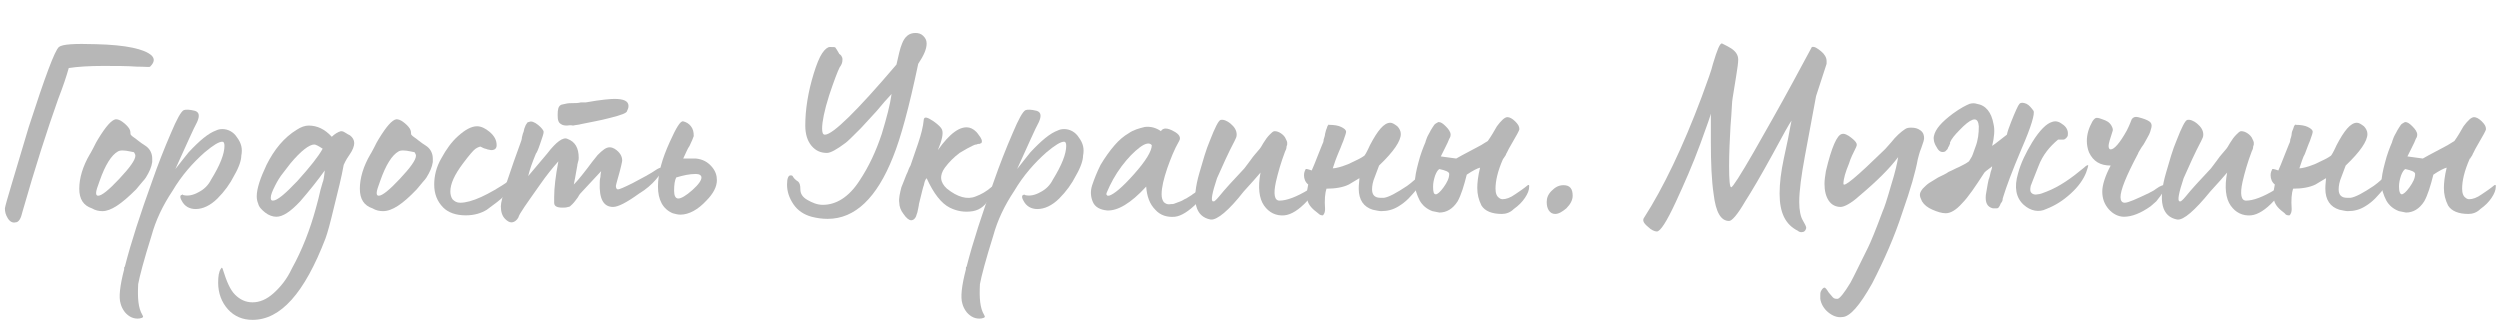 <?xml version="1.0" encoding="UTF-8"?> <!-- Generator: Adobe Illustrator 21.0.0, SVG Export Plug-In . SVG Version: 6.00 Build 0) --> <svg xmlns="http://www.w3.org/2000/svg" xmlns:xlink="http://www.w3.org/1999/xlink" id="Layer_1" x="0px" y="0px" viewBox="0 0 356.4 46.9" style="enable-background:new 0 0 356.4 46.9;" xml:space="preserve"> <style type="text/css"> .st0{fill:#B7B7B7;} </style> <g> <path class="st0" d="M3.2,30.2c-0.2,0.9-0.5,1.5-1,1.5c-0.4,0.1-0.8-0.1-1.1-0.6c-0.3-0.5-0.4-0.9-0.4-1.4C0.8,29,2,25.2,4.1,18.1 C6.4,11,7.8,7.2,8.4,6.7c0.5-0.4,2.2-0.5,5.3-0.4C18,6.4,20.6,7,21.6,7.9c0.5,0.5,0.4,1-0.2,1.6c-0.1,0.1-0.7,0-1.9,0 c-1.4-0.1-3-0.1-4.8-0.1c-1.9,0-3.6,0.1-4.9,0.3c-0.3,1.1-0.8,2.6-1.5,4.4C6.7,18.6,5,23.9,3.2,30.2z"></path> <path class="st0" d="M14.6,30.1c-0.5,0-1-0.1-1.5-0.4c-1.2-0.4-1.8-1.3-1.8-2.8c0-1.5,0.5-3.2,1.5-4.9c0,0,0.2-0.3,0.5-0.9 s0.5-1,0.7-1.3c1.1-1.8,1.9-2.7,2.5-2.8c0.3,0,0.6,0.1,1,0.4c0.4,0.3,0.7,0.6,0.9,0.9c0.2,0.3,0.2,0.6,0.2,0.7v0.1 c0,0.1,0.2,0.3,0.5,0.5c0.2,0.1,0.7,0.6,1.8,1.3c0.5,0.4,0.8,1,0.8,1.7c0,0.3,0,0.5,0,0.5c-0.1,0.7-0.4,1.4-0.9,2.2 c-0.2,0.3-0.3,0.4-0.4,0.5l-1,1.2C17.3,29.1,15.8,30.1,14.6,30.1z M14,27.9c0.5,0,1.5-0.8,3-2.4c1.5-1.6,2.3-2.7,2.3-3.3 c0-0.2-0.1-0.3-0.2-0.5l-0.5-0.1c-0.9-0.2-1.5-0.2-1.8,0c-0.9,0.5-1.8,1.9-2.6,4.2c-0.3,0.8-0.5,1.4-0.5,1.7 C13.7,27.8,13.8,27.9,14,27.9z"></path> <path class="st0" d="M20.3,44.9c0.2,0.3,0.1,0.4-0.4,0.5c-0.8,0.1-1.5-0.2-2.1-0.9c-0.3-0.4-0.5-0.8-0.6-1.2 c-0.3-0.9-0.1-2.6,0.5-4.9c0,0,0-0.1,0-0.2c0-0.1,0-0.1,0.1-0.2c0.9-3.5,2.2-7.5,3.9-12.2c0.8-2.3,1.7-4.6,2.7-6.9 c0.8-1.9,1.4-3,1.8-3.2c0.3-0.1,0.8-0.1,1.6,0.1c0.6,0.2,0.7,0.7,0.3,1.6c-0.5,0.9-1.5,3.2-3.1,6.7c0.8-1,1.4-1.8,1.9-2.4 c1.6-1.7,2.8-2.7,3.9-3.1c0.2-0.1,0.5-0.2,0.9-0.2c0.8,0,1.6,0.4,2.1,1.2c0.6,0.8,0.8,1.6,0.6,2.6c0,0.6-0.3,1.6-1,2.8 c-0.6,1.2-1.4,2.3-2.4,3.3c-1,1-2.1,1.5-3.1,1.5c-0.9,0-1.6-0.4-2-1.2c-0.3-0.5-0.2-0.8,0-0.8c0.1-0.1,0.1-0.1,0.2,0 c0.7,0.2,1.5,0,2.2-0.4c0.8-0.4,1.4-1,1.8-1.8c1.3-2.1,1.9-3.7,1.9-4.8c0-0.4-0.1-0.6-0.3-0.6c-0.5,0-1.3,0.5-2.5,1.5 c-1.7,1.5-3.3,3.3-4.6,5.5c-1.4,2.1-2.4,4.2-3,6.4c-1.1,3.5-1.7,5.8-1.9,6.9C19.6,42.5,19.7,43.9,20.3,44.9z"></path> <path class="st0" d="M36,45.6c-1.4,0-2.6-0.5-3.5-1.5c-0.9-1-1.4-2.3-1.4-3.8c0-0.9,0.1-1.6,0.4-2c0.1-0.2,0.2-0.2,0.3,0.2 c0.5,1.6,1,2.8,1.7,3.5s1.5,1.1,2.5,1.1c1,0,2-0.4,3-1.3c1-0.9,1.9-2,2.6-3.5c1.5-2.7,2.6-5.6,3.4-8.5c0.1-0.3,0.2-0.8,0.4-1.5 c0.2-0.9,0.4-1.7,0.6-2.3c0.1-0.2,0.2-0.7,0.3-1.7c-1,1.4-2.2,2.9-3.5,4.4c-1.4,1.5-2.5,2.2-3.4,2.2c-0.5,0-1.1-0.2-1.6-0.6 c-0.5-0.4-0.9-0.8-1-1.3c-0.1-0.2-0.2-0.6-0.2-1c0-1.1,0.5-2.6,1.4-4.5c1.1-2.2,2.5-3.9,4.3-5c0.6-0.4,1.2-0.6,1.7-0.6 c1.2,0,2.3,0.5,3.3,1.6c0.4-0.4,0.9-0.7,1.3-0.8c0.1,0,0.3,0,0.6,0.2s0.5,0.3,0.7,0.4c0.4,0.3,0.6,0.7,0.6,1.1c0,0.4-0.2,1-0.7,1.7 c-0.5,0.7-0.7,1.2-0.8,1.4c-0.3,1.7-0.8,3.7-1.4,6.1c-0.5,2.1-0.9,3.6-1.2,4.4C43.4,41.8,40,45.6,36,45.6z M38.9,28.6 c0.6,0,1.7-0.9,3.5-2.8c1.8-2,3-3.5,3.6-4.6c-0.6-0.4-1-0.6-1.2-0.6c-0.7,0-1.9,0.9-3.4,2.7l-1,1.3c-0.5,0.6-0.9,1.3-1.2,1.9 c-0.4,0.8-0.6,1.3-0.6,1.7C38.6,28.5,38.7,28.6,38.9,28.6z"></path> <path class="st0" d="M54.6,30.1c-0.5,0-1-0.1-1.5-0.4c-1.2-0.4-1.8-1.3-1.8-2.8c0-1.5,0.5-3.2,1.5-4.9c0,0,0.2-0.3,0.5-0.9 s0.5-1,0.7-1.3c1.1-1.8,1.9-2.7,2.5-2.8c0.3,0,0.6,0.1,1,0.4c0.4,0.3,0.7,0.6,0.9,0.9c0.2,0.3,0.2,0.6,0.2,0.7v0.1 c0,0.1,0.2,0.3,0.5,0.5c0.2,0.1,0.7,0.6,1.8,1.3c0.5,0.4,0.8,1,0.8,1.7c0,0.3,0,0.5,0,0.5c-0.1,0.7-0.4,1.4-0.9,2.2 c-0.2,0.3-0.3,0.4-0.4,0.5l-1,1.2C57.4,29.1,55.9,30.1,54.6,30.1z M54,27.9c0.5,0,1.5-0.8,3-2.4c1.5-1.6,2.3-2.7,2.3-3.3 c0-0.2-0.1-0.3-0.2-0.5l-0.5-0.1c-0.9-0.2-1.5-0.2-1.8,0c-0.9,0.5-1.8,1.9-2.6,4.2c-0.3,0.8-0.5,1.4-0.5,1.7 C53.7,27.8,53.8,27.9,54,27.9z"></path> <path class="st0" d="M66.4,30.7c-1.4,0-2.5-0.4-3.2-1.1c-0.9-0.9-1.3-2-1.3-3.3c0-1.2,0.3-2.5,1-3.7c0.7-1.3,1.5-2.4,2.4-3.2 c1-0.9,1.9-1.4,2.7-1.4c0.6,0,1.2,0.3,1.8,0.8c0.7,0.6,1,1.2,1,1.9c0,0.5-0.3,0.7-0.8,0.7l-0.5-0.1c-0.2-0.1-0.4-0.1-0.6-0.2 c-0.2-0.1-0.4-0.2-0.4-0.2c-0.1,0-0.4,0.1-0.7,0.3c-0.3,0.2-0.9,0.9-1.8,2.1c-1.2,1.6-1.8,2.9-1.8,4c0,0.4,0.1,0.8,0.3,1.1 c0.3,0.3,0.6,0.5,1.1,0.5c1.6,0,4-1.1,7.1-3.2c0.1,0,0.1,0,0.1,0c0,0.1,0,0.1,0,0.2c0,0.6-0.3,1.3-1,2.1c-0.5,0.5-1.3,1.1-2.4,1.9 C68.6,30.4,67.6,30.7,66.4,30.7z"></path> <path class="st0" d="M72.9,31.7c-0.3,0-0.6-0.2-0.9-0.5c-0.4-0.4-0.6-1-0.6-1.8c0-0.5,0.3-1.6,0.8-3.3c0.7-2.1,1.4-4.1,2.1-6 c0-0.1,0.1-0.2,0.1-0.5c0.1-0.3,0.1-0.5,0.2-0.7c0.1-0.2,0.1-0.5,0.2-0.7c0.1-0.3,0.2-0.5,0.3-0.6c0.1-0.2,0.2-0.2,0.3-0.2 c0.3-0.2,0.8,0,1.3,0.4c0.5,0.4,0.8,0.8,0.8,1c0,0.3-0.2,0.8-0.5,1.7c-0.3,0.9-0.5,1.3-0.6,1.4c-0.5,1.2-0.9,2.3-1.1,3.2l2.7-3.2 c1.3-1.7,2.3-2.4,2.9-2.1c1.1,0.4,1.6,1.3,1.6,2.7c0,0.1,0,0.3-0.1,0.6s-0.1,0.5-0.1,0.5c-0.1,0.4-0.2,1.3-0.5,2.7 c0.5-0.5,0.9-1,1.3-1.5l0.7-0.9l0.6-0.8l0.8-1c0.7-0.7,1.2-1.1,1.7-1.1c0.3,0,0.5,0.1,0.7,0.2c0.8,0.5,1.1,1.1,1.1,1.7 c0,0.1-0.2,1.1-0.7,2.8c-0.1,0.4-0.2,0.7-0.2,0.8c0,0.3,0.1,0.5,0.3,0.5c0.2,0,0.9-0.3,2.1-0.9c1.3-0.7,2.5-1.3,3.5-2 c0.2-0.1,0.4-0.2,0.5-0.2c0.1,0,0.2,0.1,0.2,0.2c0,0.3-0.3,0.8-0.9,1.5c-0.6,0.7-1.4,1.4-2.4,2c-1.8,1.3-3,1.9-3.7,1.9 c-1.4,0-2-1.2-1.9-3.5c0-0.1,0-0.4,0.1-0.8c0-0.4,0.1-0.7,0.1-0.8l-2.7,2.9c-0.2,0.2-0.4,0.4-0.6,0.8c-0.3,0.4-0.5,0.7-0.8,1 s-0.4,0.4-0.6,0.4c-0.3,0.1-0.6,0.1-0.8,0.1c-0.8,0-1.2-0.2-1.2-0.7c0-0.2,0-0.4,0-0.8c0-1.3,0.2-3,0.6-5.1c-0.8,0.9-1.7,2-2.6,3.3 c-1.9,2.7-3,4.2-3.1,4.7C73.7,31.4,73.3,31.7,72.9,31.7z M80.8,17.9c-0.4,0-0.7-0.1-0.8-0.2c-0.4-0.2-0.5-0.6-0.5-1.3 c0-0.8,0.1-1.2,0.4-1.4c0.1-0.1,0.3-0.1,0.7-0.2c0.4-0.1,0.7-0.1,1.1-0.1c0.4,0,0.7,0,1.1-0.1c0.4,0,0.6,0,0.7,0 c2.2-0.4,3.6-0.5,4.1-0.5c1.3,0,2,0.3,2,1c0,0.3-0.1,0.5-0.2,0.7c0,0.3-0.8,0.6-2.4,1c-1.5,0.4-2.8,0.6-3.7,0.8l-0.5,0.1 c-0.3,0.1-0.7,0.1-1.1,0.2C81.3,17.8,81,17.9,80.8,17.9z"></path> <path class="st0" d="M97,30.6c-0.4,0-0.7-0.1-1.1-0.2c-1.4-0.6-2.1-1.9-2.1-3.8c0-1.9,0.6-4,1.7-6.4c0.9-2,1.5-3,1.9-2.9 c0.4,0.1,0.8,0.3,1.1,0.7c0.3,0.4,0.4,0.8,0.4,1.4c-0.1,0.3-0.3,0.8-0.6,1.4c-0.3,0.4-0.5,1-0.9,1.8c0.4,0,1,0,1.8,0 c1,0.1,1.7,0.5,2.3,1.2c0.5,0.6,0.7,1.2,0.7,1.9c0,0.9-0.5,1.9-1.5,2.9C99.5,29.9,98.2,30.6,97,30.6z M96.7,28.3 c0.4,0,1.1-0.4,2-1.2c0.9-0.8,1.3-1.4,1.3-1.8c0-0.3-0.3-0.5-0.8-0.5c-0.9,0-1.8,0.2-2.8,0.5c-0.2,0.4-0.3,1-0.3,1.9 C96.1,27.9,96.3,28.3,96.7,28.3z"></path> <path class="st0" d="M118,31.2c-0.8,0-1.5-0.1-2.3-0.3c-1.1-0.3-2-0.9-2.6-1.8c-0.6-0.9-0.9-1.8-0.9-2.8c0-0.9,0.2-1.3,0.5-1.3 c0.1,0,0.2,0,0.3,0.1c0.1,0.2,0.3,0.5,0.8,0.8c0.2,0.2,0.3,0.5,0.3,1.1c0,0.6,0.3,1.1,1,1.5s1.4,0.7,2.2,0.7c1.9,0,3.7-1.1,5.2-3.4 c1.4-2.1,2.4-4.3,3.2-6.7c0.7-2.3,1.2-4.2,1.4-5.7l-1,1.1l-1.1,1.3l-1.1,1.2l-1.2,1.3c-1.2,1.2-1.9,1.9-2.2,2.1 c-1.2,0.9-2.1,1.4-2.6,1.4c-0.9,0-1.6-0.3-2.2-1c-0.6-0.7-0.9-1.7-0.9-2.9c0-2.3,0.4-4.8,1.2-7.4c0.4-1.3,0.8-2.3,1.2-2.9 c0.4-0.6,0.8-0.9,1.1-0.9c0.5,0,0.8,0,0.8,0.1c0.1,0.1,0.2,0.3,0.5,0.8c0,0.1,0.1,0.1,0.2,0.2c0.1,0.1,0.2,0.2,0.2,0.3 c0.1,0.1,0.1,0.3,0.1,0.4c0,0.4-0.1,0.7-0.4,1.1c-0.3,0.6-0.8,1.9-1.5,4c-0.7,2.2-1,3.8-1,4.7c0,0.6,0.1,0.9,0.4,0.9 c1.1,0,4.5-3.3,10.2-10c0.3-1.3,0.5-2.3,0.8-3c0.4-1,1-1.5,1.9-1.5c0.4,0,0.8,0.1,1.1,0.4c0.3,0.3,0.5,0.6,0.5,1.1 c0,0.8-0.4,1.7-1.2,2.9c-1.3,6.2-2.5,10.6-3.6,13.3C125,28.2,121.9,31.2,118,31.2z"></path> <path class="st0" d="M129.9,31.4c-0.3,0-0.7-0.3-1.1-0.9c-0.4-0.5-0.6-1.1-0.6-1.6c-0.1-0.6,0.1-1.4,0.3-2.2l0.4-1 c0.1-0.2,0.2-0.6,0.5-1.2c0.2-0.6,0.4-0.9,0.4-0.9l1.1-3.2c0.4-1.2,0.7-2.3,0.8-3.4c0.1-0.4,0.5-0.3,1.4,0.3 c0.7,0.5,1.1,0.9,1.2,1.2c0.2,0.5,0,1.5-0.6,2.9c1.7-2.4,3.2-3.5,4.5-3.2c0.4,0.1,0.9,0.4,1.3,1c0.4,0.5,0.6,0.9,0.4,1.2 c0,0-0.1,0-0.2,0.1c-0.1,0-0.3,0-0.5,0.1c-0.2,0-0.4,0.1-0.6,0.2c-0.4,0.2-1,0.5-1.8,1c-0.8,0.6-1.5,1.3-2.1,2.1 c-0.8,1.1-0.7,2.1,0.3,3c1.5,1.2,2.9,1.6,4.1,1.1c0.8-0.3,1.5-0.7,2.2-1.3c0.2-0.2,0.3-0.1,0.3,0.1c-0.1,0.3-0.2,0.7-0.4,1.2 c-0.6,1.2-1.4,1.9-2.5,2.1c-1.2,0.2-2.3,0-3.3-0.5c-1.2-0.6-2.3-2-3.3-4.2c-0.2,0.2-0.3,0.5-0.4,1c-0.1,0.2-0.3,1.1-0.7,2.7 c0,0,0,0.2-0.1,0.6c-0.1,0.4-0.1,0.6-0.2,0.8C130.6,31,130.3,31.4,129.9,31.4z"></path> <path class="st0" d="M140.3,44.9c0.2,0.3,0.1,0.4-0.4,0.5c-0.8,0.1-1.5-0.2-2.1-0.9c-0.3-0.4-0.5-0.8-0.6-1.2 c-0.3-0.9-0.1-2.6,0.5-4.9c0,0,0-0.1,0-0.2c0-0.1,0-0.1,0.1-0.2c0.9-3.5,2.2-7.5,3.9-12.2c0.8-2.3,1.7-4.6,2.7-6.9 c0.8-1.9,1.4-3,1.8-3.2c0.3-0.1,0.8-0.1,1.6,0.1c0.6,0.2,0.7,0.7,0.3,1.6c-0.5,0.9-1.5,3.2-3.1,6.7c0.8-1,1.4-1.8,1.9-2.4 c1.6-1.7,2.8-2.7,3.9-3.1c0.2-0.1,0.5-0.2,0.9-0.2c0.8,0,1.6,0.4,2.1,1.2c0.6,0.8,0.8,1.6,0.6,2.6c0,0.6-0.3,1.6-1,2.8 c-0.6,1.2-1.4,2.3-2.4,3.3c-1,1-2.1,1.5-3.1,1.5c-0.9,0-1.6-0.4-2-1.2c-0.3-0.5-0.2-0.8,0-0.8c0.1-0.1,0.1-0.1,0.2,0 c0.7,0.2,1.5,0,2.2-0.4c0.8-0.4,1.4-1,1.8-1.8c1.3-2.1,1.9-3.7,1.9-4.8c0-0.4-0.1-0.6-0.3-0.6c-0.5,0-1.3,0.5-2.5,1.5 c-1.7,1.5-3.3,3.3-4.6,5.5c-1.4,2.1-2.4,4.2-3,6.4c-1.1,3.5-1.7,5.8-1.9,6.9C139.6,42.5,139.7,43.9,140.3,44.9z"></path> <path class="st0" d="M167.5,30.9c-1.1,0.1-2.1-0.2-2.8-1c-0.8-0.8-1.2-1.9-1.3-3.3c-2.2,2.4-4.1,3.5-5.6,3.4c-1-0.1-1.7-0.5-2-1.2 c-0.3-0.7-0.4-1.5-0.1-2.4c0.3-0.9,0.7-1.9,1.2-2.9c0.6-1,1.3-2,2-2.8c0.6-0.7,1.3-1.3,2-1.7c0.7-0.5,1.5-0.7,2.3-0.9 c0.8-0.1,1.6,0.1,2.3,0.6c0.3-0.5,0.9-0.5,1.8,0c0.8,0.4,1.1,0.9,0.8,1.4c-0.7,1.2-1.2,2.5-1.7,3.9c-0.5,1.5-0.8,2.7-0.8,3.7 c0,0.5,0.1,0.8,0.3,1.1c0.2,0.2,0.5,0.4,1,0.3c0.2,0,0.4,0,0.6-0.1c0.3-0.1,0.5-0.2,0.8-0.3c0.3-0.1,0.5-0.3,0.8-0.4 c0.3-0.2,0.5-0.3,0.8-0.5c0.2-0.2,0.5-0.3,0.7-0.5c0.2-0.2,0.4-0.3,0.6-0.4c0.2-0.1,0.3-0.2,0.4-0.3l0.2-0.1c0.2-0.2,0.3-0.2,0.3,0 c0,0.4-0.5,1.2-1.4,2.4C169.5,30.1,168.4,30.8,167.5,30.9z M157.8,27.4c-0.1,0.2-0.1,0.4,0,0.4c0,0.1,0.1,0.1,0.3,0.1 c0.7-0.2,1.9-1.2,3.5-3c1.8-2,2.6-3.4,2.6-4.2c-0.3-0.4-0.9-0.3-1.7,0.3c-0.8,0.6-1.7,1.5-2.6,2.7S158.3,26.2,157.8,27.4z"></path> <path class="st0" d="M172.6,31.3c-2.2-0.4-2.8-2.6-1.6-6.7c0.5-1.7,0.9-3.2,1.5-4.6c0.7-1.8,1.2-2.8,1.5-2.9 c0.4-0.1,0.9,0.1,1.4,0.5c0.6,0.5,0.9,1,0.9,1.6c0,0.3-0.1,0.5-0.3,0.9c-0.9,1.7-1.7,3.5-2.5,5.3c-0.7,2.1-0.9,3.2-0.6,3.3h0.2 c0,0,0.3-0.2,0.7-0.7c0.8-1,2-2.3,3.6-4l0.9-1.2c0.4-0.6,0.9-1.1,1.3-1.6c0.1-0.1,0.2-0.3,0.5-0.8s0.6-0.9,0.9-1.2 c0.3-0.3,0.5-0.5,0.7-0.5c0.3,0,0.6,0.1,0.9,0.3c0.3,0.2,0.6,0.5,0.7,0.8c0.1,0.2,0.2,0.4,0.2,0.5c0,0.1,0,0.3,0,0.3 c0,0.1-0.1,0.2-0.1,0.4s-0.1,0.4-0.2,0.6c-0.6,1.6-1,3-1.3,4.3c-0.4,1.8-0.2,2.7,0.5,2.7c1,0,2.4-0.5,4.2-1.6l1.1-0.6 c0.2-0.1,0.3-0.1,0.3,0c0,0.4-0.5,1.1-1.6,2.2c-1.2,1.3-2.3,2-3.3,2.1c-1.2,0.1-2.2-0.4-2.9-1.4c-0.7-1-0.9-2.6-0.5-4.7 c-0.5,0.6-1.3,1.5-2.4,2.7C175.2,30,173.5,31.4,172.6,31.3z"></path> <path class="st0" d="M187.9,30.4c-0.8-0.6-1.3-1.1-1.5-1.8c-0.1-0.4-0.1-0.7-0.1-0.8c0-0.5,0.1-1,0.2-1.5c-0.4-0.3-0.6-0.8-0.6-1.3 c0-0.4,0.1-0.6,0.2-0.8c0-0.2,0.3-0.1,0.9,0.1c0.2-0.4,0.5-1.2,0.9-2.2l0.6-1.5c0.1-0.2,0.2-0.4,0.2-0.7c0.1-0.3,0.2-0.6,0.2-0.8 c0.1-0.3,0.1-0.5,0.2-0.7c0.1-0.2,0.1-0.4,0.2-0.5c0.1-0.1,0.1-0.2,0.2-0.1c0.7,0,1.3,0.1,1.7,0.3s0.7,0.4,0.7,0.7 c0,0.1-0.1,0.5-0.4,1.3c-0.1,0.2-0.2,0.5-0.4,1c-0.2,0.5-0.4,0.9-0.5,1.2c-0.1,0.2-0.3,0.8-0.6,1.7c0.4,0,1.2-0.2,2.2-0.6 c1.1-0.5,1.9-0.9,2.3-1.2c0.1-0.1,0.4-0.6,0.8-1.5c1.1-2.1,2-3.2,2.9-3.2c0.3,0,0.6,0.2,1,0.5c0.3,0.3,0.5,0.7,0.5,1.1 c0,1-1,2.5-3.1,4.5l-0.6,1.6c-0.3,0.7-0.4,1.3-0.4,1.8c0,0.8,0.4,1.2,1.2,1.2c0.3,0,0.5,0,0.5,0c0.7-0.1,1.8-0.7,3.3-1.7 c0.7-0.5,1.5-1.2,2.4-2.2c0.1-0.1,0.1-0.1,0.2-0.1c0.1,0,0.1,0,0.1,0.1c0,0.1,0.1,0.1,0.1,0.2c0,0.7-0.9,2-2.6,3.8 c-0.4,0.4-0.9,0.8-1.4,1.1c-0.8,0.5-1.6,0.7-2.5,0.7c-0.3,0-0.7-0.1-1.2-0.2c-1.3-0.4-2-1.4-2-3c0-0.1,0-0.6,0.1-1.5l-1.5,0.9 c-0.8,0.4-1.9,0.6-3.2,0.6c-0.2,0.6-0.3,1.6-0.2,2.9c0,0.4-0.1,0.7-0.3,0.9C188.4,30.7,188.2,30.7,187.9,30.4z"></path> <path class="st0" d="M214.1,30.5c-1.4,0-2.4-0.4-2.9-1.2c-0.4-0.8-0.6-1.6-0.6-2.5c0-0.7,0.1-1.7,0.4-2.9c-0.4,0.1-1,0.4-1.9,1 c-0.4,1.6-0.8,2.9-1.3,3.8c-0.7,1.1-1.6,1.6-2.6,1.6l-1-0.2c-0.8-0.3-1.4-0.8-1.8-1.5c-0.4-0.8-0.7-1.6-0.7-2.5 c0-0.8,0.2-1.8,0.5-2.9c0.3-1.2,0.7-2.2,1-2.9c0-0.1,0.1-0.3,0.2-0.6c0.1-0.3,0.3-0.6,0.4-0.8c0.1-0.2,0.2-0.4,0.4-0.7 c0.2-0.3,0.3-0.5,0.5-0.6c0.2-0.1,0.3-0.2,0.4-0.2c0.3,0,0.6,0.2,1,0.6c0.4,0.4,0.7,0.8,0.7,1.2c0,0.1,0,0.3-0.2,0.6 c-0.1,0.3-0.3,0.7-0.6,1.3l-0.6,1.2c0.7,0.1,1.4,0.2,2.2,0.3c0.3-0.2,1.1-0.6,2.4-1.3c0.8-0.4,1.5-0.8,2.1-1.2 c0.5-0.7,0.9-1.4,1.3-2.1c0.6-0.8,1.1-1.3,1.5-1.3c0.3,0,0.7,0.2,1.1,0.6c0.4,0.4,0.6,0.7,0.6,1.1c0,0.2-0.4,0.9-1.1,2.1 c-0.1,0.2-0.3,0.5-0.4,0.7c-0.1,0.2-0.2,0.4-0.3,0.6c-0.1,0.1-0.1,0.3-0.2,0.4c-0.1,0.1-0.1,0.2-0.2,0.3c0,0.1-0.1,0.1-0.1,0.1 c-0.8,1.8-1.1,3.2-1.1,4.3c0,0.7,0.2,1.1,0.5,1.3c0.1,0.1,0.3,0.2,0.5,0.2c0.5,0,1.1-0.2,1.8-0.7c0.6-0.4,1.2-0.8,1.8-1.3 c0.2-0.1,0.2,0,0.2,0.2c0,0.5-0.2,1-0.6,1.6c-0.4,0.6-0.9,1.1-1.6,1.6C215.3,30.3,214.7,30.5,214.1,30.5z M204.7,27.7 c0.2,0,0.6-0.3,1.1-1c0.5-0.7,0.8-1.3,0.8-1.9c0-0.3-0.5-0.5-1.4-0.7c-0.2,0.1-0.4,0.4-0.6,0.9c-0.2,0.6-0.3,1.1-0.3,1.6 C204.3,27.4,204.4,27.7,204.7,27.7z"></path> <path class="st0" d="M221.7,30.5c-0.4,0-0.7-0.2-0.9-0.5s-0.3-0.7-0.3-1.2c0-0.6,0.2-1.1,0.7-1.6c0.5-0.5,1-0.8,1.7-0.8 c0.9,0,1.3,0.5,1.3,1.5c0,0.6-0.3,1.2-0.9,1.8C222.7,30.2,222.2,30.5,221.7,30.5z"></path> <path class="st0" d="M256.8,33.1c-0.2,0-0.4-0.1-0.5-0.2c-1.8-0.9-2.6-2.6-2.6-5.3c0-1.5,0.2-3.1,0.6-5l0.6-2.8 c0.1-0.5,0.2-1,0.3-1.6c0.1-0.6,0.2-0.9,0.2-1c-0.3,0.4-1.2,2-2.7,4.8c-1.7,3.1-3,5.3-3.9,6.7c-1.1,1.9-1.9,2.8-2.3,2.8 c-1.2,0-1.9-1.3-2.2-3.8c-0.3-2-0.4-4.5-0.4-7.5v-2.7v-1.3c0,0.1-0.5,1.6-1.5,4.3c-1.1,3-2.3,5.7-3.5,8.3c-1.3,2.8-2.2,4.2-2.7,4.2 c-0.3,0-0.8-0.2-1.3-0.7c-0.6-0.5-0.8-0.9-0.5-1.3c2.7-4.2,5.5-10,8.2-17.2c0.8-2.2,1.4-3.8,1.6-4.7c0.6-2,1-3,1.3-2.9 c0.6,0.3,1,0.5,1.3,0.7c0.6,0.4,1,0.9,1,1.6c0,0.4-0.1,1.2-0.3,2.4l-0.5,3.1c-0.1,0.4-0.1,1.7-0.3,4c-0.1,1.9-0.2,3.8-0.2,5.7 c0,2,0.1,3,0.3,3c0.2,0,1.3-1.7,3.2-5c1.7-3,3.6-6.3,5.6-10l2.7-5c0.4-0.1,0.8,0.2,1.3,0.6c0.5,0.4,0.8,0.9,0.8,1.4 c0,0.2,0,0.3,0,0.4l-1.5,4.6l-1.6,8.6c-0.5,2.7-0.8,4.9-0.8,6.5c0,1.2,0.2,2.1,0.5,2.6c0.3,0.5,0.5,0.9,0.5,1.1 C257.4,32.9,257.2,33.1,256.8,33.1z"></path> <path class="st0" d="M262.6,45.2c-0.7,0.1-1.4-0.2-2-0.7c-0.6-0.5-1-1.2-1.1-1.9l0-0.2c0-0.1,0-0.2,0-0.3c0-0.2,0-0.4,0.1-0.6 c0.2-0.4,0.4-0.5,0.5-0.5s0.3,0.2,0.6,0.7l0.6,0.7c0.2,0.2,0.4,0.2,0.7,0.2c0.3-0.1,0.9-0.8,1.8-2.3c0.5-0.9,1.3-2.6,2.5-5 c0.4-0.8,1.1-2.5,2.1-5.2c0.2-0.4,0.6-1.6,1.2-3.7c0.6-1.9,0.9-3.3,1-4c-1.2,1.6-3,3.4-5.5,5.5c-1.2,1.1-2.2,1.6-2.7,1.6 c-0.7,0-1.3-0.3-1.7-0.9c-0.4-0.6-0.6-1.4-0.6-2.4c0-0.6,0.1-1.1,0.2-1.8c0.8-3.4,1.6-5.2,2.3-5.3c0.3-0.1,0.8,0.1,1.4,0.6 c0.5,0.4,0.7,0.7,0.7,0.9c0,0.1,0,0.2-0.1,0.4c-0.4,0.8-0.8,1.6-1,2.3c-0.5,1.2-0.8,2.2-0.8,2.9c0,0.6,1.9-1,5.8-4.8l0.2-0.2 l0.8-0.9c0.7-0.9,1.4-1.5,2-1.9c0.3-0.2,0.6-0.2,0.9-0.2c0.5,0,0.9,0.1,1.3,0.4c0.4,0.3,0.5,0.7,0.5,1.1c0,0.2-0.1,0.6-0.4,1.4 c-0.3,0.7-0.4,1.3-0.5,1.6c-0.3,1.7-1,4.2-2.2,7.6c-1.1,3.4-2.6,6.8-4.3,10.1C265.1,43.6,263.7,45.2,262.6,45.2z"></path> <path class="st0" d="M277.4,30.4c-0.6,0-1.2-0.2-1.9-0.5s-1.2-0.7-1.5-1.2c-0.2-0.4-0.3-0.7-0.3-0.9c0-0.3,0.1-0.5,0.4-0.9 c0.3-0.3,0.6-0.6,0.9-0.8s0.8-0.5,1.3-0.8c0.6-0.3,1.1-0.5,1.5-0.8c0.5-0.2,1-0.5,1.5-0.7c0.6-0.3,1-0.5,1.4-0.8l0.3-0.5 c0.1-0.1,0.3-0.6,0.6-1.5c0.4-1,0.5-2,0.5-3c-0.1-1.3-0.8-1.3-2.2,0l-0.5,0.5c-0.7,0.7-1.2,1.3-1.4,1.8l0,0.2 c-0.1,0.1-0.1,0.3-0.2,0.4c-0.1,0.1-0.1,0.3-0.2,0.4c-0.1,0.1-0.2,0.2-0.3,0.3c-0.5,0.2-0.9,0-1.2-0.6c-0.4-0.6-0.5-1.2-0.4-1.6 c0.2-1,1.1-2,2.7-3.2c1.1-0.8,1.9-1.2,2.4-1.4c0.4-0.1,0.7-0.1,1,0c1.3,0.2,2.1,1.2,2.4,2.9c0.2,0.8,0.1,1.9-0.2,3.1 c0.6-0.4,1.3-1,2.1-1.6c0.1-0.5,0.3-1,0.6-1.8c0.6-1.5,1-2.4,1.2-2.6c0.2-0.2,0.5-0.2,1,0c0.4,0.2,0.7,0.6,1,1 c0.2,0.4-0.3,2.2-1.7,5.4c-1.4,3.3-2.2,5.5-2.6,6.8c0,0.1-0.1,0.2-0.1,0.4s-0.1,0.4-0.2,0.5s-0.1,0.2-0.2,0.4 c-0.1,0.2-0.2,0.3-0.2,0.3c-0.1,0.1-0.2,0.1-0.3,0.1c-0.1,0-0.3,0-0.5,0c-0.8-0.2-1.1-0.8-1-1.9c0.1-0.5,0.2-1.3,0.4-2.2 c0.1-0.2,0.2-0.6,0.3-1.1c0.2-0.5,0.2-0.8,0.2-0.8c-0.1,0.1-0.2,0.2-0.5,0.4s-0.5,0.4-0.6,0.5c-1.3,2-2.3,3.5-3.2,4.4 C278.9,29.9,278.1,30.4,277.4,30.4z M288.5,29.2c-1.1-1-1.4-2.5-0.8-4.5c0.4-1.5,1.1-2.9,2-4.4c1.1-1.8,2.1-2.7,2.8-2.9 c0.5-0.2,1-0.1,1.5,0.3c0.5,0.3,0.8,0.8,0.8,1.3c0,0.2,0,0.4-0.1,0.5c-0.1,0.1-0.1,0.2-0.3,0.3c-0.1,0.1-0.2,0.1-0.3,0.1 c-0.1,0-0.2,0-0.4,0l-0.3,0c-1.2,1-2.2,2.2-2.8,3.8c-0.7,1.7-1,2.6-1.1,2.8c-0.1,0.5-0.1,0.8,0.1,1c0.2,0.2,0.5,0.3,0.9,0.2 c0.3,0,0.8-0.2,1.3-0.4c1.8-0.7,3.5-1.9,5.3-3.4c0.4-0.4,0.6-0.4,0.6-0.3c0,0.1-0.1,0.4-0.3,1c-0.4,1-1.1,2-2.2,3 c-1.1,1-2.2,1.7-3.5,2.2C290.7,30.3,289.5,30.1,288.5,29.2z"></path> <path class="st0" d="M302.8,30.9c-0.8,0-1.6-0.4-2.2-1.1c-0.6-0.7-0.9-1.5-0.9-2.5c0-0.9,0.4-2.2,1.2-3.7c-1.5,0-2.5-0.6-3.1-1.9 c-0.2-0.5-0.3-1.1-0.3-1.6c0-1,0.3-1.9,0.8-2.8c0.2-0.3,0.4-0.5,0.6-0.5c0.3,0,0.5,0.1,0.8,0.2c0.6,0.2,1,0.4,1.3,0.9 c0.1,0.2,0.2,0.4,0.2,0.5c0,0.1,0,0.2,0,0.2c-0.4,1.2-0.6,1.9-0.6,2.2c0,0.3,0.1,0.5,0.3,0.5c0.5,0,1.3-0.9,2.3-2.7 c0.1-0.2,0.4-0.8,0.7-1.6c0.2-0.3,0.5-0.4,0.9-0.3c0.8,0.2,1.3,0.4,1.6,0.6s0.4,0.5,0.3,0.9c-0.1,0.4-0.2,0.8-0.5,1.3 c-0.3,0.5-0.5,1-0.9,1.5c-0.3,0.5-0.5,0.8-0.5,0.9c-1.7,3.2-2.5,5.2-2.5,6.2c0,0.5,0.2,0.8,0.6,0.8c0.5,0,1.6-0.5,3.5-1.4 c0.1-0.1,0.5-0.2,1-0.6s1-0.5,1.2-0.6c0.1-0.1,0.2,0,0.2,0c0,0,0,0.1,0,0.1c-0.1,0.6-0.6,1.3-1.4,2.3l-0.8,0.7 C305.2,30.4,303.9,30.9,302.8,30.9z"></path> <path class="st0" d="M310.4,31.3c-2.2-0.4-2.8-2.6-1.6-6.7c0.5-1.7,0.9-3.2,1.5-4.6c0.7-1.8,1.2-2.8,1.5-2.9 c0.4-0.1,0.9,0.1,1.4,0.5c0.6,0.5,0.9,1,0.9,1.6c0,0.3-0.1,0.5-0.3,0.9c-0.9,1.7-1.7,3.5-2.5,5.3c-0.7,2.1-0.9,3.2-0.6,3.3h0.2 c0,0,0.3-0.2,0.7-0.7c0.8-1,2-2.3,3.6-4l0.9-1.2c0.4-0.6,0.9-1.1,1.3-1.6c0.1-0.1,0.2-0.3,0.5-0.8c0.3-0.5,0.6-0.9,0.9-1.2 c0.3-0.3,0.5-0.5,0.7-0.5c0.3,0,0.6,0.1,0.9,0.3c0.3,0.2,0.6,0.5,0.7,0.8c0.1,0.2,0.2,0.4,0.2,0.5c0,0.1,0,0.3,0,0.3 c0,0.1-0.1,0.2-0.1,0.4s-0.1,0.4-0.2,0.6c-0.6,1.6-1,3-1.3,4.3c-0.4,1.8-0.2,2.7,0.5,2.7c1,0,2.4-0.5,4.2-1.6l1.1-0.6 c0.2-0.1,0.3-0.1,0.3,0c0,0.4-0.5,1.1-1.6,2.2c-1.2,1.3-2.3,2-3.3,2.1c-1.2,0.1-2.2-0.4-2.9-1.4c-0.7-1-0.9-2.6-0.5-4.7 c-0.5,0.6-1.3,1.5-2.4,2.7C312.9,30,311.3,31.4,310.4,31.3z"></path> <path class="st0" d="M325.7,30.4c-0.8-0.6-1.3-1.1-1.5-1.8c-0.1-0.4-0.1-0.7-0.1-0.8c0-0.5,0.1-1,0.2-1.5c-0.4-0.3-0.6-0.8-0.6-1.3 c0-0.4,0.1-0.6,0.2-0.8c0-0.2,0.3-0.1,0.9,0.1c0.2-0.4,0.5-1.2,0.9-2.2l0.6-1.5c0.1-0.2,0.2-0.4,0.2-0.7c0.1-0.3,0.2-0.6,0.2-0.8 s0.1-0.5,0.2-0.7c0.1-0.2,0.1-0.4,0.2-0.5c0.1-0.1,0.1-0.2,0.2-0.1c0.7,0,1.3,0.1,1.7,0.3s0.7,0.4,0.7,0.7c0,0.1-0.1,0.5-0.4,1.3 c-0.1,0.2-0.2,0.5-0.4,1c-0.2,0.5-0.3,0.9-0.5,1.2c-0.1,0.2-0.3,0.8-0.6,1.7c0.4,0,1.2-0.2,2.2-0.6c1.1-0.5,1.9-0.9,2.3-1.2 c0.1-0.1,0.4-0.6,0.8-1.5c1.1-2.1,2-3.2,2.9-3.2c0.3,0,0.6,0.2,1,0.5c0.3,0.3,0.5,0.7,0.5,1.1c0,1-1,2.5-3.1,4.5l-0.6,1.6 c-0.3,0.7-0.4,1.3-0.4,1.8c0,0.8,0.4,1.2,1.2,1.2c0.3,0,0.5,0,0.5,0c0.7-0.1,1.8-0.7,3.3-1.7c0.7-0.5,1.5-1.2,2.4-2.2 c0.1-0.1,0.1-0.1,0.2-0.1s0.1,0,0.1,0.1s0.1,0.1,0.1,0.2c0,0.7-0.9,2-2.6,3.8c-0.4,0.4-0.9,0.8-1.4,1.1c-0.8,0.5-1.6,0.7-2.5,0.7 c-0.3,0-0.7-0.1-1.2-0.2c-1.3-0.4-2-1.4-2-3c0-0.1,0-0.6,0.1-1.5l-1.5,0.9c-0.8,0.4-1.9,0.6-3.2,0.6c-0.2,0.6-0.3,1.6-0.2,2.9 c0,0.4-0.1,0.7-0.3,0.9C326.1,30.7,325.9,30.7,325.7,30.4z"></path> <path class="st0" d="M351.9,30.5c-1.4,0-2.4-0.4-2.9-1.2c-0.4-0.8-0.6-1.6-0.6-2.5c0-0.7,0.1-1.7,0.4-2.9c-0.4,0.1-1,0.4-1.9,1 c-0.4,1.6-0.8,2.9-1.3,3.8c-0.7,1.1-1.6,1.6-2.6,1.6l-1-0.2c-0.8-0.3-1.4-0.8-1.8-1.5c-0.4-0.8-0.7-1.6-0.7-2.5 c0-0.8,0.2-1.8,0.5-2.9c0.3-1.2,0.7-2.2,1-2.9c0-0.1,0.1-0.3,0.2-0.6c0.1-0.3,0.3-0.6,0.4-0.8c0.1-0.2,0.2-0.4,0.4-0.7 c0.2-0.3,0.3-0.5,0.5-0.6c0.2-0.1,0.3-0.2,0.4-0.2c0.3,0,0.6,0.2,1,0.6s0.7,0.8,0.7,1.2c0,0.1,0,0.3-0.2,0.6 c-0.1,0.3-0.3,0.7-0.6,1.3l-0.6,1.2c0.7,0.1,1.4,0.2,2.2,0.3c0.3-0.2,1.1-0.6,2.4-1.3c0.8-0.4,1.5-0.8,2.1-1.2 c0.5-0.7,0.9-1.4,1.3-2.1c0.6-0.8,1.1-1.3,1.5-1.3c0.3,0,0.7,0.2,1.1,0.6c0.4,0.4,0.6,0.7,0.6,1.1c0,0.2-0.4,0.9-1.1,2.1 c-0.1,0.2-0.3,0.5-0.4,0.7c-0.1,0.2-0.2,0.4-0.3,0.6c-0.1,0.1-0.1,0.3-0.2,0.4c-0.1,0.1-0.1,0.2-0.2,0.3c0,0.1-0.1,0.1-0.1,0.1 c-0.8,1.8-1.1,3.2-1.1,4.3c0,0.7,0.2,1.1,0.5,1.3c0.1,0.1,0.3,0.2,0.5,0.2c0.5,0,1.1-0.2,1.8-0.7c0.6-0.4,1.2-0.8,1.8-1.3 c0.2-0.1,0.2,0,0.2,0.2c0,0.5-0.2,1-0.6,1.6c-0.4,0.6-0.9,1.1-1.6,1.6C353.1,30.3,352.5,30.5,351.9,30.5z M342.4,27.7 c0.2,0,0.6-0.3,1.1-1c0.5-0.7,0.8-1.3,0.8-1.9c0-0.3-0.5-0.5-1.4-0.7c-0.2,0.1-0.4,0.4-0.6,0.9c-0.2,0.6-0.3,1.1-0.3,1.6 C342,27.4,342.2,27.7,342.4,27.7z"></path> </g> </svg> 